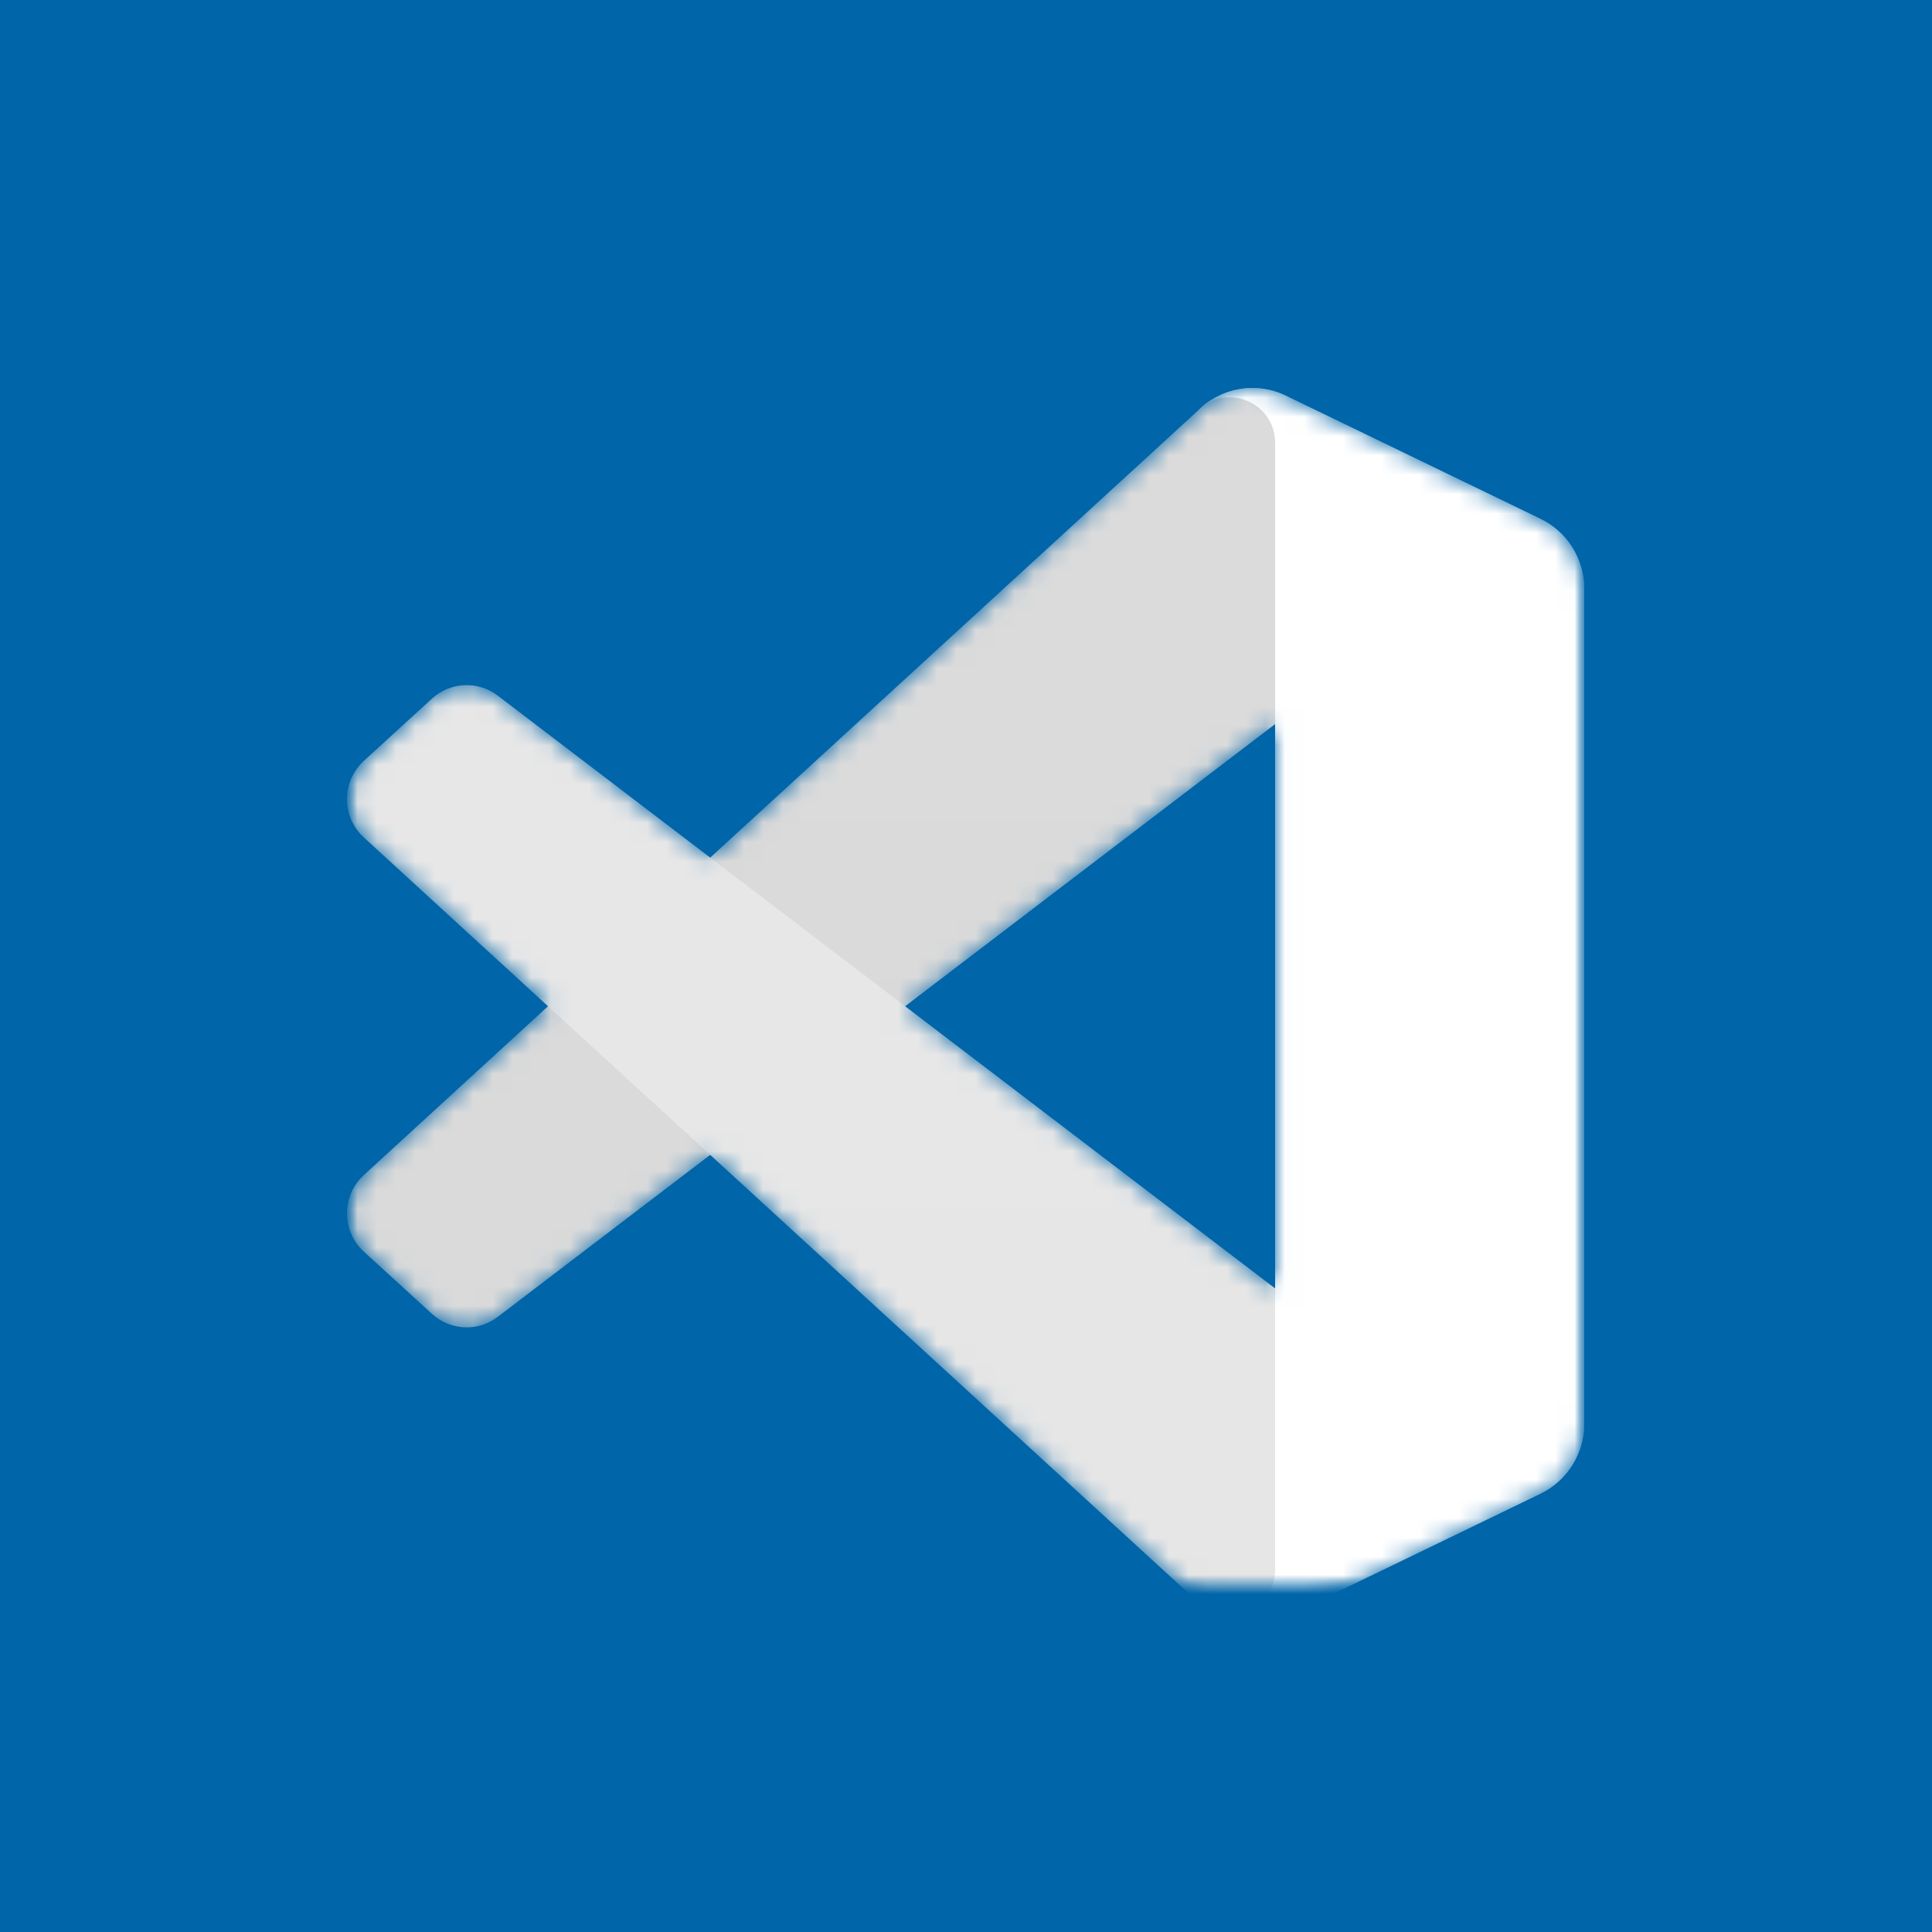 <svg width="100" height="100" viewBox="0 0 100 100" fill="none" xmlns="http://www.w3.org/2000/svg">
<rect width="100" height="100" fill="#0065A9"/>
<mask id="mask0_15_65" style="mask-type:luminance" maskUnits="userSpaceOnUse" x="18" y="18" width="64" height="64">
<path d="M82 18H18V82H82V18Z" fill="white"/>
</mask>
<g mask="url(#mask0_15_65)">
<g filter="url(#filter0_d_15_65)">
<mask id="mask1_15_65" style="mask-type:alpha" maskUnits="userSpaceOnUse" x="18" y="18" width="64" height="64">
<path fill-rule="evenodd" clip-rule="evenodd" d="M63.384 81.726C64.392 82.121 65.541 82.096 66.558 81.604L79.735 75.231C81.119 74.561 82 73.153 82 71.608V28.393C82 26.848 81.119 25.439 79.735 24.77L66.558 18.396C65.223 17.75 63.66 17.909 62.489 18.765C62.321 18.887 62.162 19.024 62.012 19.174L36.787 42.307L25.8 33.923C24.777 33.143 23.346 33.207 22.396 34.075L18.872 37.298C17.71 38.36 17.709 40.198 18.869 41.262L28.398 50L18.869 58.738C17.709 59.803 17.71 61.64 18.872 62.703L22.396 65.925C23.346 66.793 24.777 66.858 25.8 66.077L36.787 57.693L62.012 80.826C62.411 81.227 62.88 81.529 63.384 81.726ZM66.01 35.396L46.87 50L66.01 64.604V35.396Z" fill="white"/>
</mask>
<g mask="url(#mask1_15_65)">
<path d="M79.735 24.78L66.548 18.398C65.022 17.659 63.198 17.971 62 19.175L18.831 58.739C17.67 59.803 17.671 61.64 18.834 62.703L22.36 65.925C23.311 66.794 24.742 66.857 25.765 66.077L77.751 26.436C79.495 25.106 82 26.356 82 28.556V28.403C82 26.858 81.119 25.45 79.735 24.78Z" fill="#D9D9D9"/>
<g filter="url(#filter1_d_15_65)">
<path d="M79.735 75.221L66.548 81.603C65.022 82.342 63.198 82.03 62 80.826L18.831 41.262C17.67 40.198 17.671 38.36 18.834 37.297L22.36 34.075C23.311 33.207 24.742 33.143 25.765 33.923L77.751 73.565C79.495 74.895 82 73.645 82 71.444V71.598C82 73.143 81.119 74.551 79.735 75.221Z" fill="#E6E6E6"/>
</g>
<g filter="url(#filter2_d_15_65)">
<path d="M66.549 81.604C65.022 82.342 63.198 82.03 62 80.826C63.476 82.309 66 81.259 66 79.16V20.84C66 18.741 63.476 17.691 62 19.174C63.198 17.97 65.022 17.658 66.549 18.396L79.733 24.77C81.119 25.439 82 26.848 82 28.393V71.607C82 73.153 81.119 74.561 79.733 75.231L66.549 81.604Z" fill="white"/>
</g>
<g style="mix-blend-mode:overlay" opacity="0.25">
<path style="mix-blend-mode:overlay" opacity="0.25" fill-rule="evenodd" clip-rule="evenodd" d="M63.344 81.726C64.353 82.121 65.502 82.096 66.519 81.604L79.696 75.231C81.081 74.561 81.961 73.153 81.961 71.608V28.393C81.961 26.848 81.081 25.439 79.696 24.77L66.519 18.396C65.184 17.75 63.621 17.909 62.45 18.765C62.282 18.887 62.123 19.024 61.973 19.174L36.748 42.307L25.761 33.923C24.738 33.143 23.307 33.207 22.357 34.075L18.833 37.298C17.671 38.36 17.67 40.198 18.83 41.262L28.359 50L18.83 58.738C17.67 59.803 17.671 61.64 18.833 62.703L22.357 65.925C23.307 66.793 24.738 66.857 25.761 66.077L36.748 57.693L61.973 80.826C62.372 81.227 62.841 81.529 63.344 81.726ZM65.971 35.396L46.831 50L65.971 64.604V35.396Z" fill="url(#paint0_linear_15_65)"/>
</g>
</g>
</g>
</g>
<defs>
<filter id="filter0_d_15_65" x="11.75" y="13.833" width="76.5" height="76.5" filterUnits="userSpaceOnUse" color-interpolation-filters="sRGB">
<feFlood flood-opacity="0" result="BackgroundImageFix"/>
<feColorMatrix in="SourceAlpha" type="matrix" values="0 0 0 0 0 0 0 0 0 0 0 0 0 0 0 0 0 0 127 0" result="hardAlpha"/>
<feOffset dy="2.083"/>
<feGaussianBlur stdDeviation="3.125"/>
<feColorMatrix type="matrix" values="0 0 0 0 0 0 0 0 0 0 0 0 0 0 0 0 0 0 0.15 0"/>
<feBlend mode="normal" in2="BackgroundImageFix" result="effect1_dropShadow_15_65"/>
<feBlend mode="normal" in="SourceGraphic" in2="effect1_dropShadow_15_65" result="shape"/>
</filter>
<filter id="filter1_d_15_65" x="9.628" y="25.045" width="80.706" height="65.288" filterUnits="userSpaceOnUse" color-interpolation-filters="sRGB">
<feFlood flood-opacity="0" result="BackgroundImageFix"/>
<feColorMatrix in="SourceAlpha" type="matrix" values="0 0 0 0 0 0 0 0 0 0 0 0 0 0 0 0 0 0 127 0" result="hardAlpha"/>
<feOffset/>
<feGaussianBlur stdDeviation="4.167"/>
<feColorMatrix type="matrix" values="0 0 0 0 0 0 0 0 0 0 0 0 0 0 0 0 0 0 0.25 0"/>
<feBlend mode="overlay" in2="BackgroundImageFix" result="effect1_dropShadow_15_65"/>
<feBlend mode="normal" in="SourceGraphic" in2="effect1_dropShadow_15_65" result="shape"/>
</filter>
<filter id="filter2_d_15_65" x="53.667" y="9.667" width="36.667" height="80.667" filterUnits="userSpaceOnUse" color-interpolation-filters="sRGB">
<feFlood flood-opacity="0" result="BackgroundImageFix"/>
<feColorMatrix in="SourceAlpha" type="matrix" values="0 0 0 0 0 0 0 0 0 0 0 0 0 0 0 0 0 0 127 0" result="hardAlpha"/>
<feOffset/>
<feGaussianBlur stdDeviation="4.167"/>
<feColorMatrix type="matrix" values="0 0 0 0 0 0 0 0 0 0 0 0 0 0 0 0 0 0 0.25 0"/>
<feBlend mode="overlay" in2="BackgroundImageFix" result="effect1_dropShadow_15_65"/>
<feBlend mode="normal" in="SourceGraphic" in2="effect1_dropShadow_15_65" result="shape"/>
</filter>
<linearGradient id="paint0_linear_15_65" x1="49.961" y1="18" x2="49.961" y2="82.001" gradientUnits="userSpaceOnUse">
<stop stop-color="white"/>
<stop offset="1" stop-color="white" stop-opacity="0"/>
</linearGradient>
</defs>
</svg>
